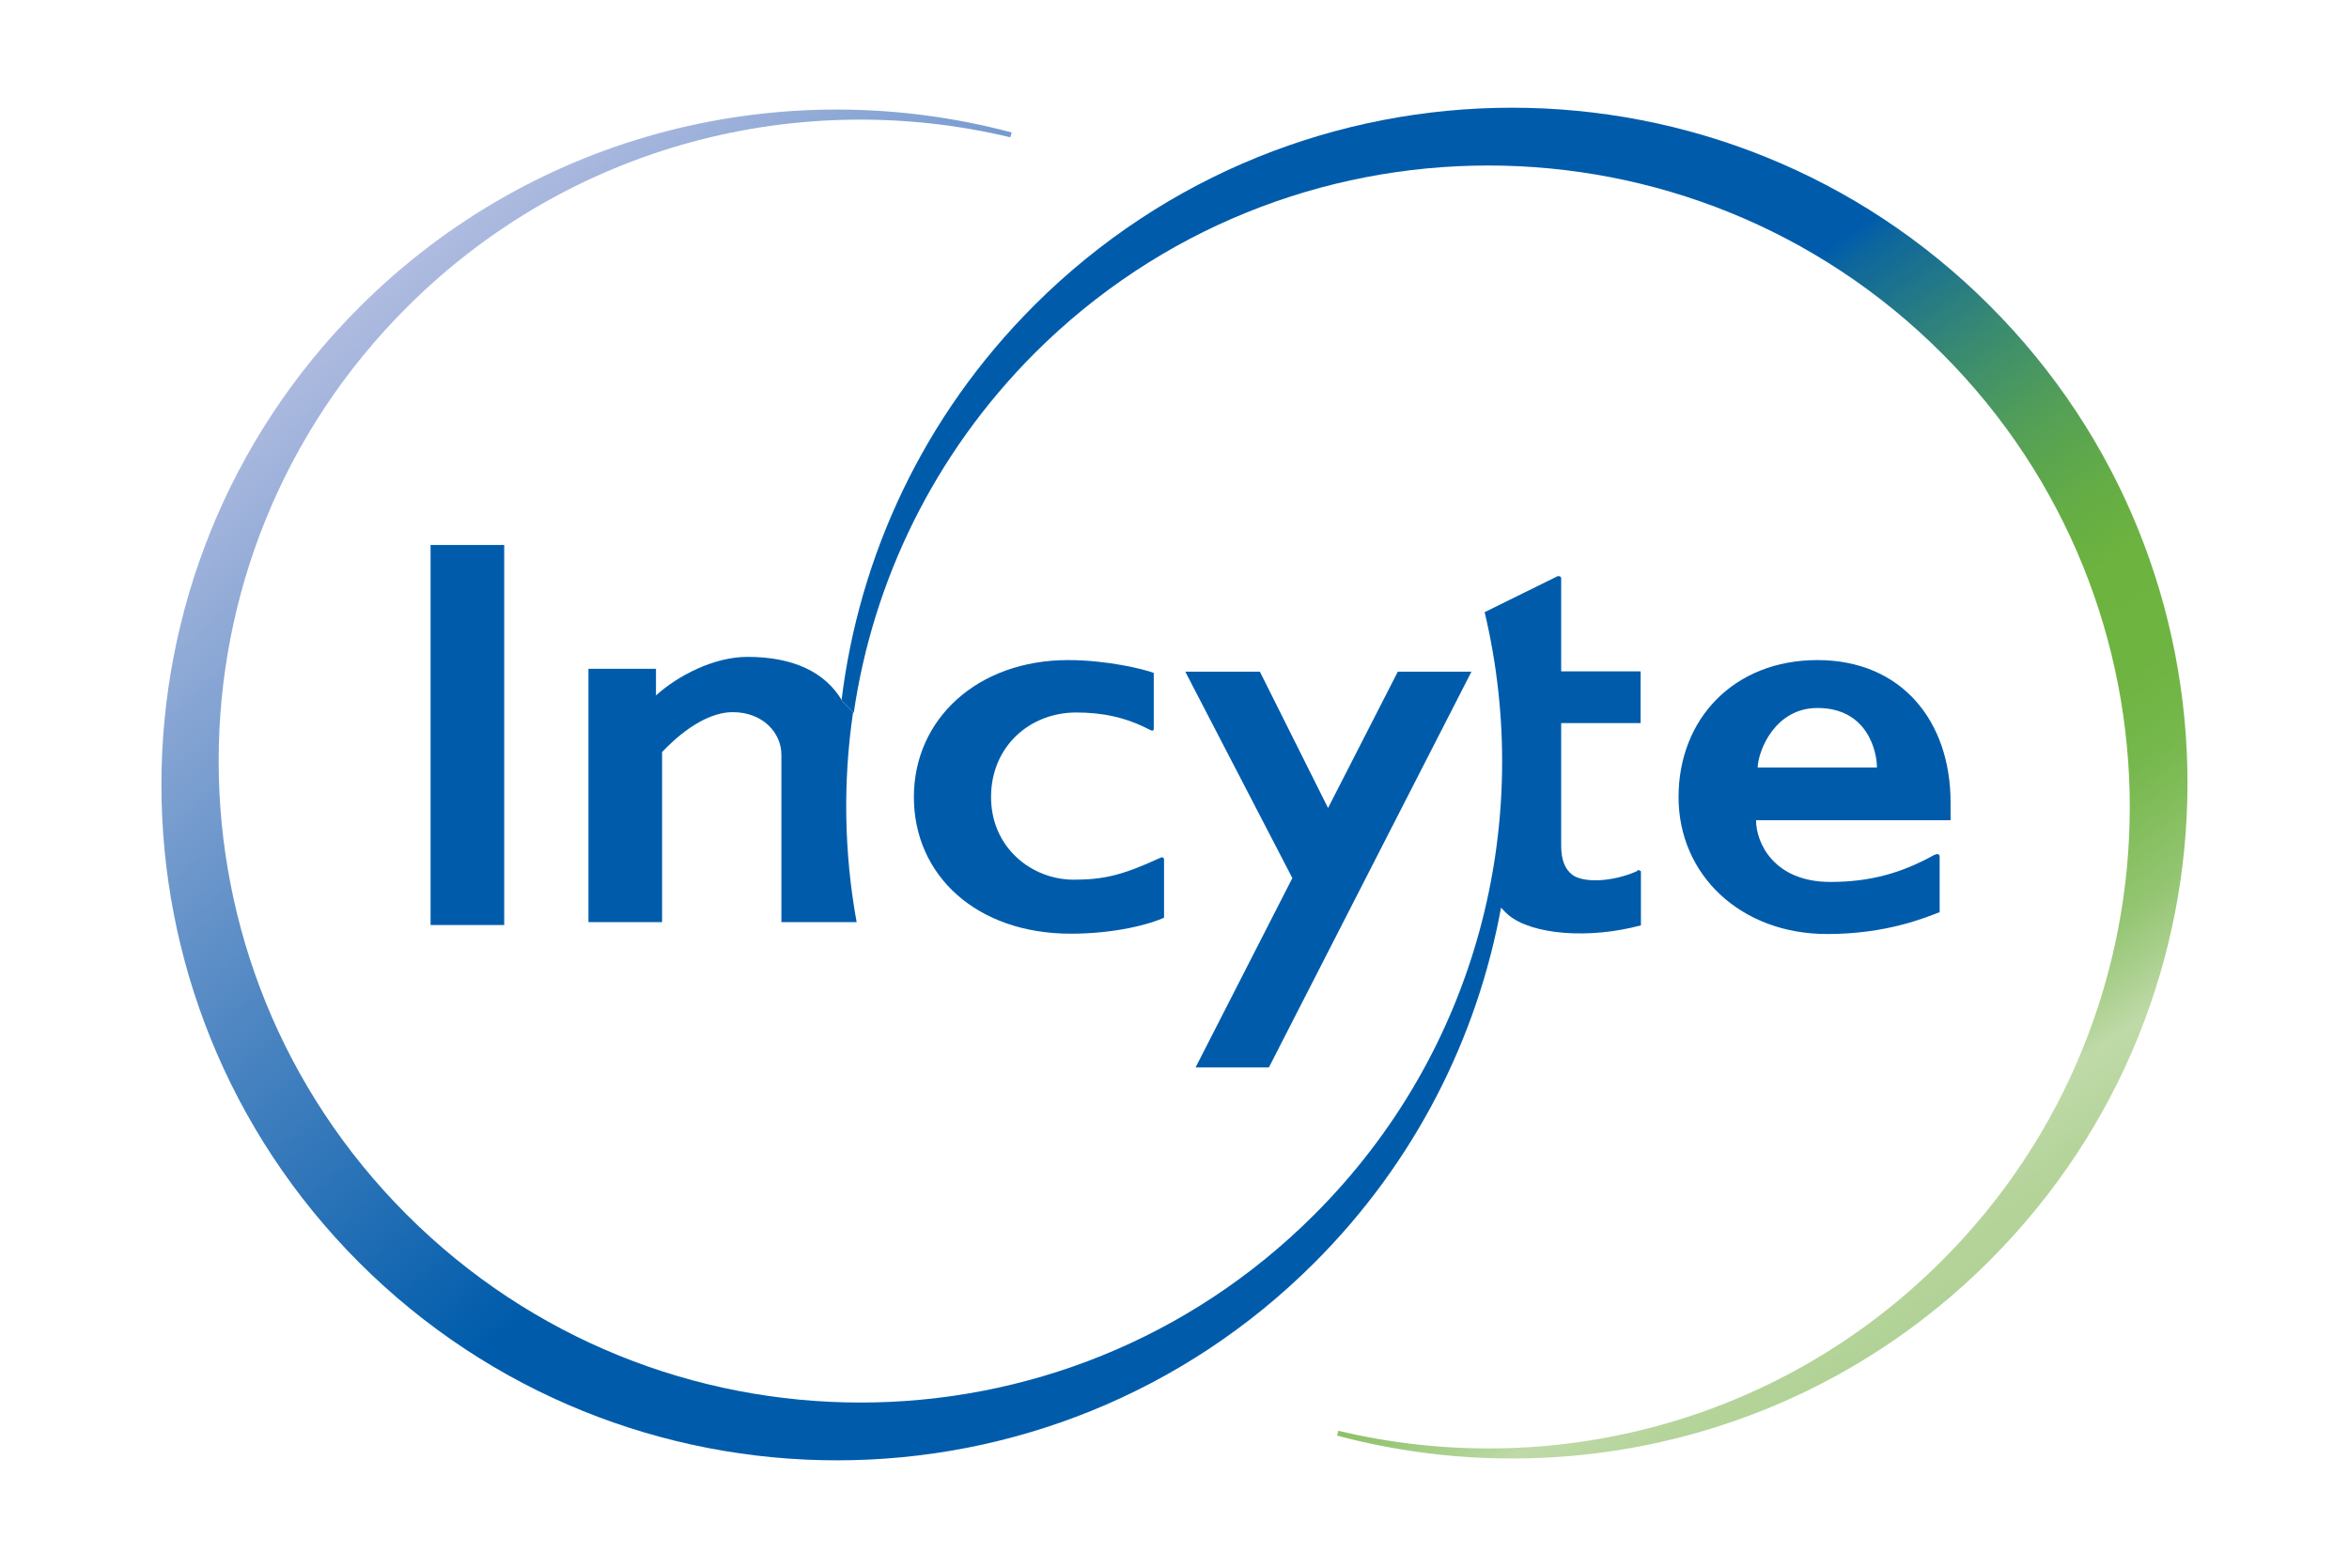 <?xml version="1.0" encoding="UTF-8"?>
<svg id="Incyte" xmlns="http://www.w3.org/2000/svg" xmlns:xlink="http://www.w3.org/1999/xlink" viewBox="0 0 73.05 48.78">
  <defs>
    <style>
      .cls-1 {
        fill: #005cab;
      }

      .cls-2 {
        fill: url(#linear-gradient);
      }

      .cls-3 {
        fill: url(#Blue-Green_Gradient);
      }
    </style>
    <linearGradient id="linear-gradient" x1="12.68" y1="8.2" x2="39.69" y2="40.39" gradientUnits="userSpaceOnUse">
      <stop offset="0" stop-color="#afbbe0"/>
      <stop offset=".37" stop-color="#4a84c1"/>
      <stop offset=".65" stop-color="#005cab"/>
    </linearGradient>
    <linearGradient id="Blue-Green_Gradient" data-name="Blue-Green Gradient" x1="36.99" y1="5.74" x2="61.09" y2="40.16" gradientUnits="userSpaceOnUse">
      <stop offset="0" stop-color="#005cab"/>
      <stop offset=".28" stop-color="#005cab"/>
      <stop offset=".31" stop-color="#005cab"/>
      <stop offset=".33" stop-color="#0e679c"/>
      <stop offset=".42" stop-color="#368874"/>
      <stop offset=".5" stop-color="#539f57"/>
      <stop offset=".57" stop-color="#65ad45"/>
      <stop offset=".62" stop-color="#6cb33f"/>
      <stop offset=".69" stop-color="#6eb441"/>
      <stop offset=".75" stop-color="#75b74b"/>
      <stop offset=".79" stop-color="#82bd5b"/>
      <stop offset=".84" stop-color="#94c572"/>
      <stop offset=".88" stop-color="#abd08f"/>
      <stop offset=".91" stop-color="#bfdaa8"/>
      <stop offset=".96" stop-color="#b5d49b"/>
      <stop offset="1" stop-color="#b1d296"/>
    </linearGradient>
  </defs>
  <path class="cls-1" d="M36.06,26.69c-1.15.53-1.74.67-2.67.67-1.31,0-2.57-1-2.57-2.57s1.2-2.63,2.65-2.63c.79,0,1.52.14,2.27.53.08.04.14.06.14-.03v-1.73c-.31-.12-1.46-.4-2.66-.4-2.82,0-4.8,1.83-4.8,4.26s1.94,4.25,4.88,4.25c1.41,0,2.51-.31,2.9-.5v-1.8c0-.09-.08-.09-.13-.05"/>
  <path class="cls-1" d="M54.66,23.87c.02-.53.54-1.85,1.86-1.85,1.56,0,1.85,1.36,1.85,1.85h-3.71M60.17,26.58c-1.02.57-2,.85-3.25.85-1.75,0-2.31-1.21-2.31-1.92h6.05v-.55c0-2.55-1.54-4.43-4.14-4.43s-4.32,1.83-4.32,4.26,1.94,4.26,4.62,4.26c1.84,0,3.03-.5,3.5-.68v-1.73c0-.09-.1-.09-.15-.05Z"/>
  <rect class="cls-1" x="13.39" y="16.95" width="2.29" height="11.82"/>
  <path class="cls-2" d="M50.92,27.09c-.76.34-1.67.38-2.02.12-.24-.18-.35-.48-.35-.91v-3.81h2.47v-1.61h-2.47v-2.89c0-.06-.06-.08-.11-.07l-2.27,1.12c1.55,6.52-.21,13.66-5.3,18.74-7.79,7.79-20.43,7.79-28.22,0-7.8-7.8-7.8-20.43,0-28.22,5.09-5.09,12.24-6.85,18.77-5.29l.04-.15c-7.01-1.87-14.79-.06-20.29,5.44-8.2,8.2-8.2,21.5,0,29.71,8.21,8.2,21.51,8.2,29.71,0,3.13-3.13,5.06-7,5.8-11.04.07.08.15.16.23.23.75.62,2.53.75,4.12.32v-1.68s-.07-.06-.11-.03"/>
  <path class="cls-1" d="M26.18,21.78c-.52-.87-1.5-1.35-2.94-1.35-1.04,0-2.17.59-2.84,1.2v-.83h-2.1v7.88h2.29v-5.29c.36-.38,1.26-1.24,2.2-1.24s1.51.65,1.51,1.32v5.21h2.34c-.39-2.15-.43-4.36-.11-6.53l-.37-.38Z"/>
  <path class="cls-3" d="M26.55,22.17c.6-4.09,2.48-8.03,5.62-11.18,7.79-7.79,20.43-7.79,28.22,0,7.79,7.79,7.79,20.43,0,28.22-5.09,5.09-12.24,6.85-18.77,5.29l-.04.15c7.01,1.87,14.79.06,20.29-5.44,8.21-8.2,8.21-21.51,0-29.71-8.2-8.2-21.5-8.2-29.71,0-3.45,3.45-5.44,7.79-5.99,12.28l.37.38Z"/>
  <polyline class="cls-1" points="43.47 20.89 41.3 25.13 39.18 20.89 36.86 20.89 40.19 27.31 37.18 33.2 39.46 33.2 45.76 20.89 43.47 20.89"/>
</svg>
